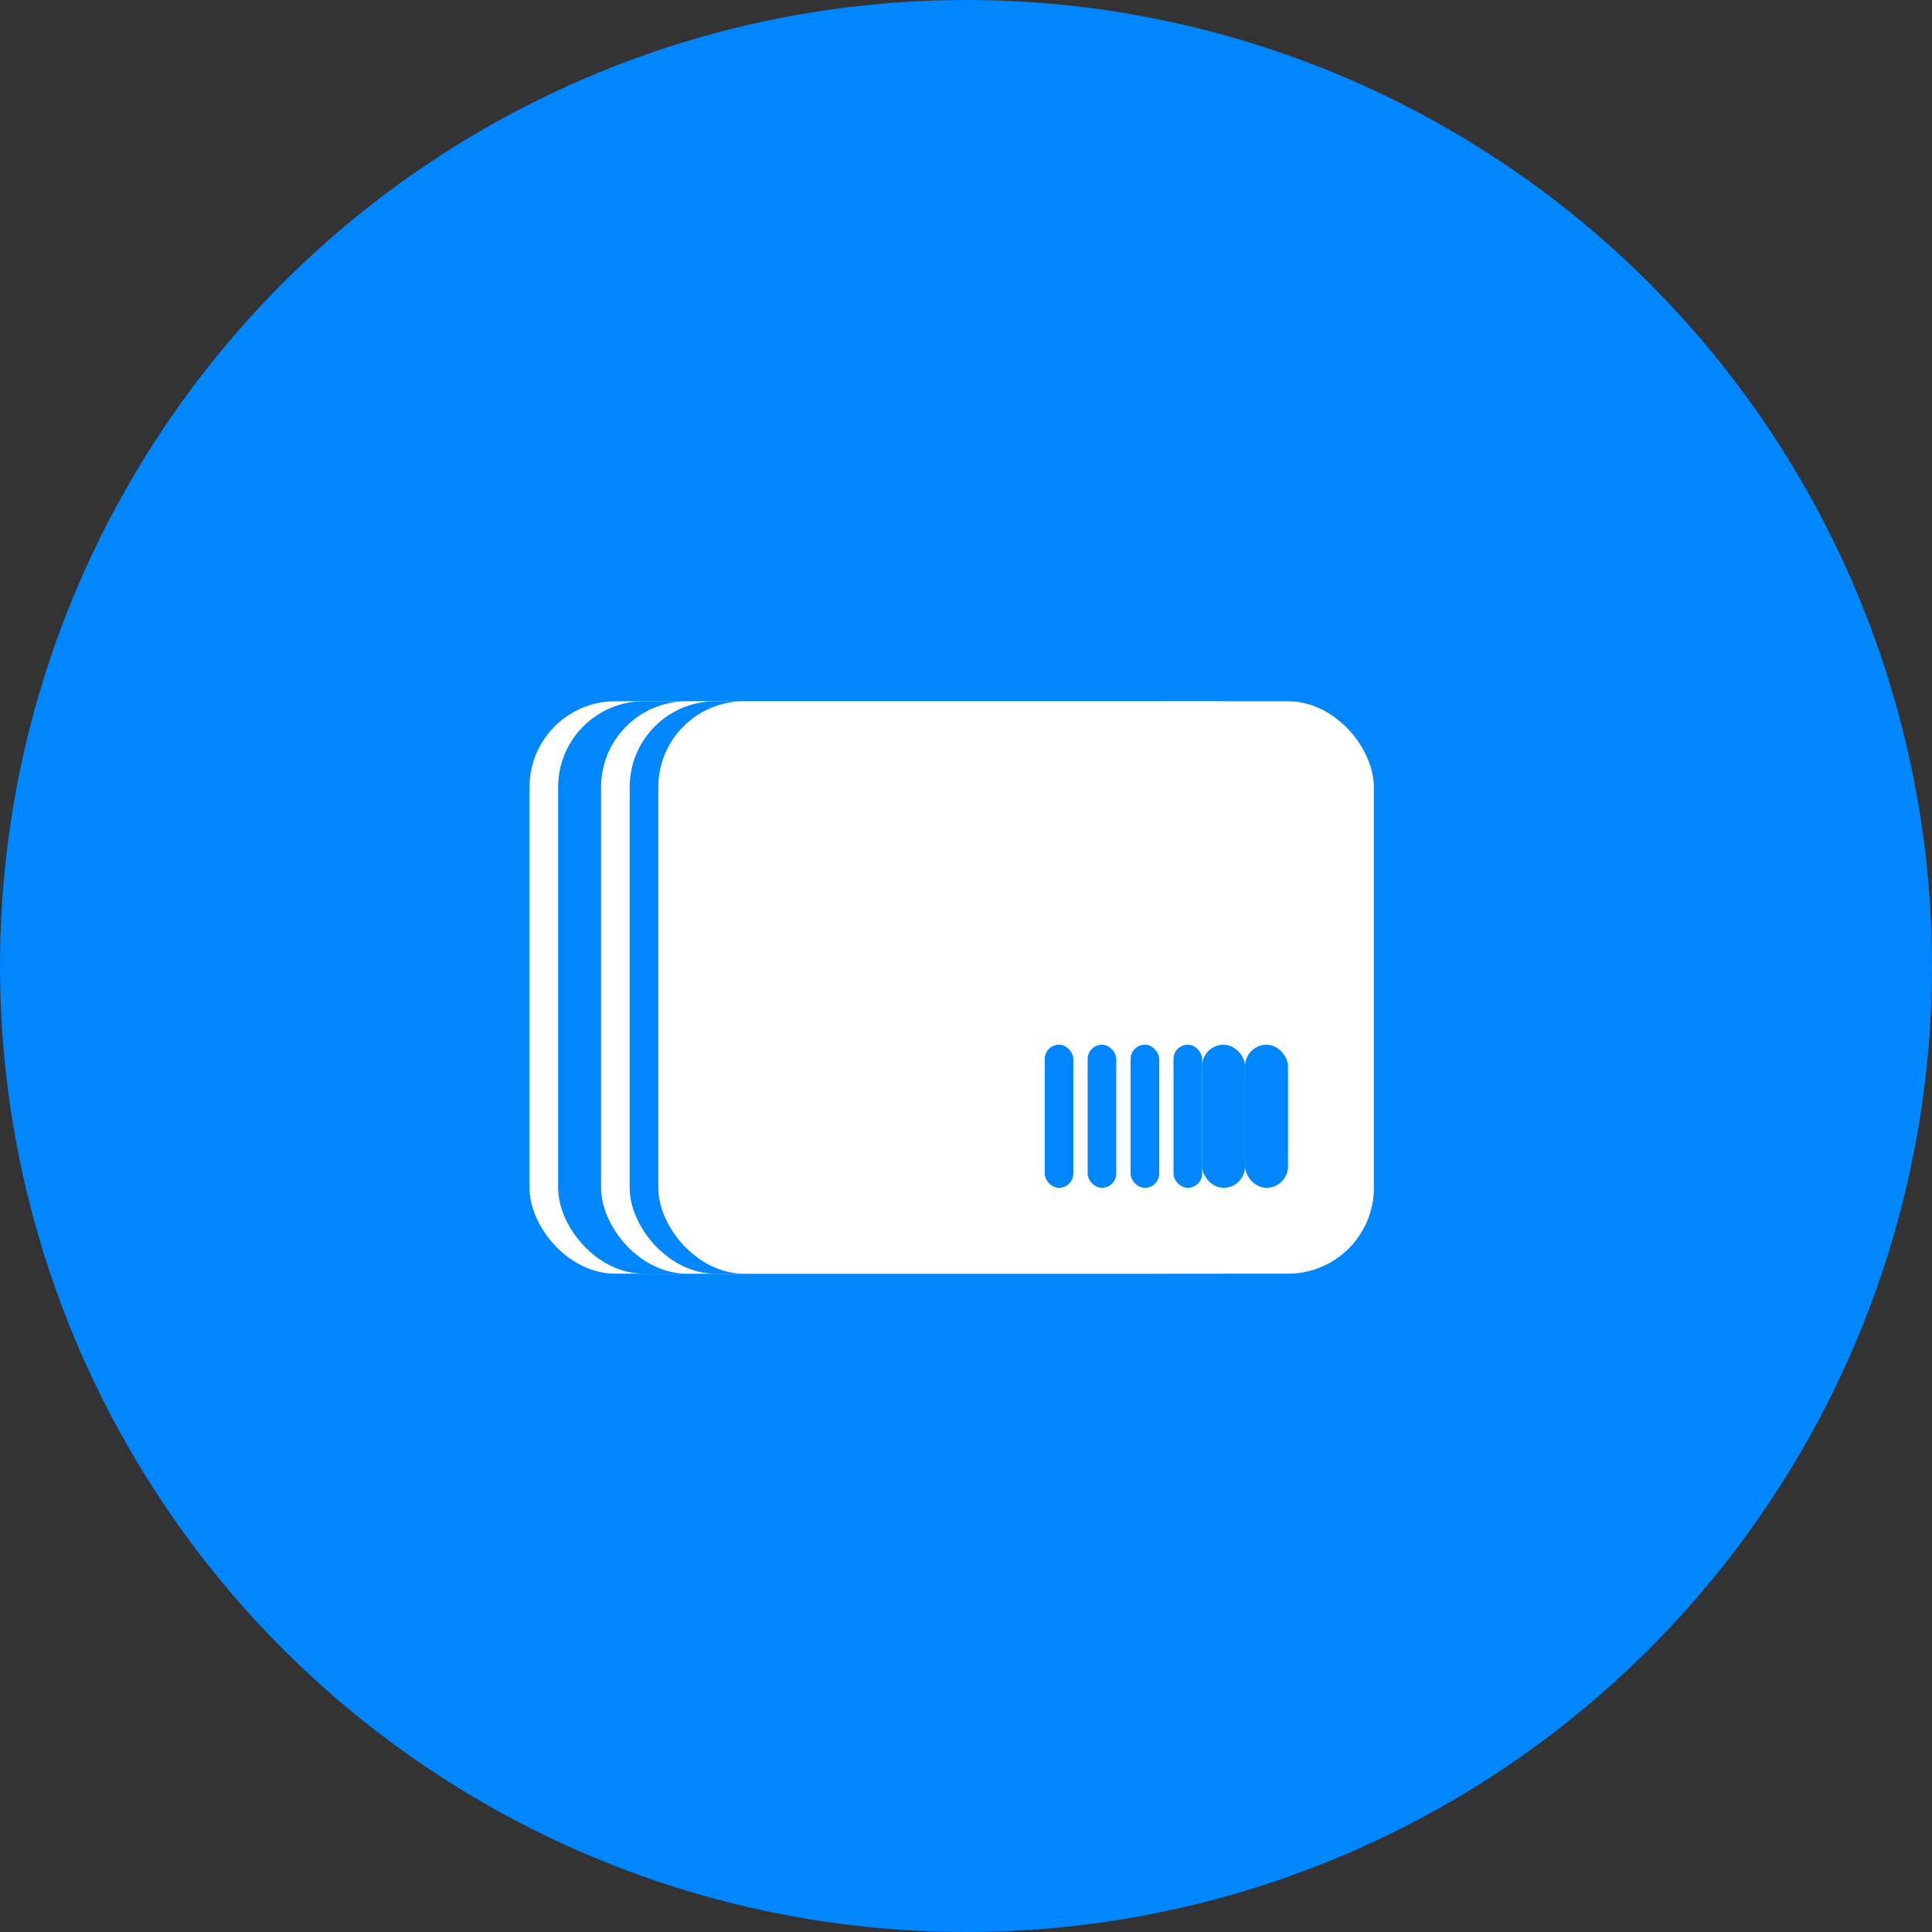 <svg xmlns="http://www.w3.org/2000/svg" width="135" height="135" viewBox="0 0 135 135"><rect x="0" y="0" width="135" height="135" fill="#333333" stroke="none"/><g transform="translate(-876 -334)"><circle cx="67.5" cy="67.5" r="67.5" transform="translate(876 334)" fill="#0086ff"/><rect width="50" height="40" rx="6" transform="translate(913 383)" fill="#fff"/><rect width="50" height="40" rx="6" transform="translate(915 383)" fill="#0086ff"/><rect width="49" height="40" rx="6" transform="translate(918 383)" fill="#fff"/><rect width="50" height="40" rx="6" transform="translate(920 383)" fill="#0086ff"/><rect width="50" height="40" rx="6" transform="translate(922 383)" fill="#fff"/><rect width="2" height="10" rx="1" transform="translate(949 407)" fill="#0086ff"/><rect width="2" height="10" rx="1" transform="translate(952 407)" fill="#0086ff"/><rect width="2" height="10" rx="1" transform="translate(955 407)" fill="#0086ff"/><rect width="2" height="10" rx="1" transform="translate(958 407)" fill="#0086ff"/><rect width="3" height="10" rx="1.5" transform="translate(960 407)" fill="#0086ff"/><rect width="3" height="10" rx="1.5" transform="translate(963 407)" fill="#0086ff"/></g></svg>